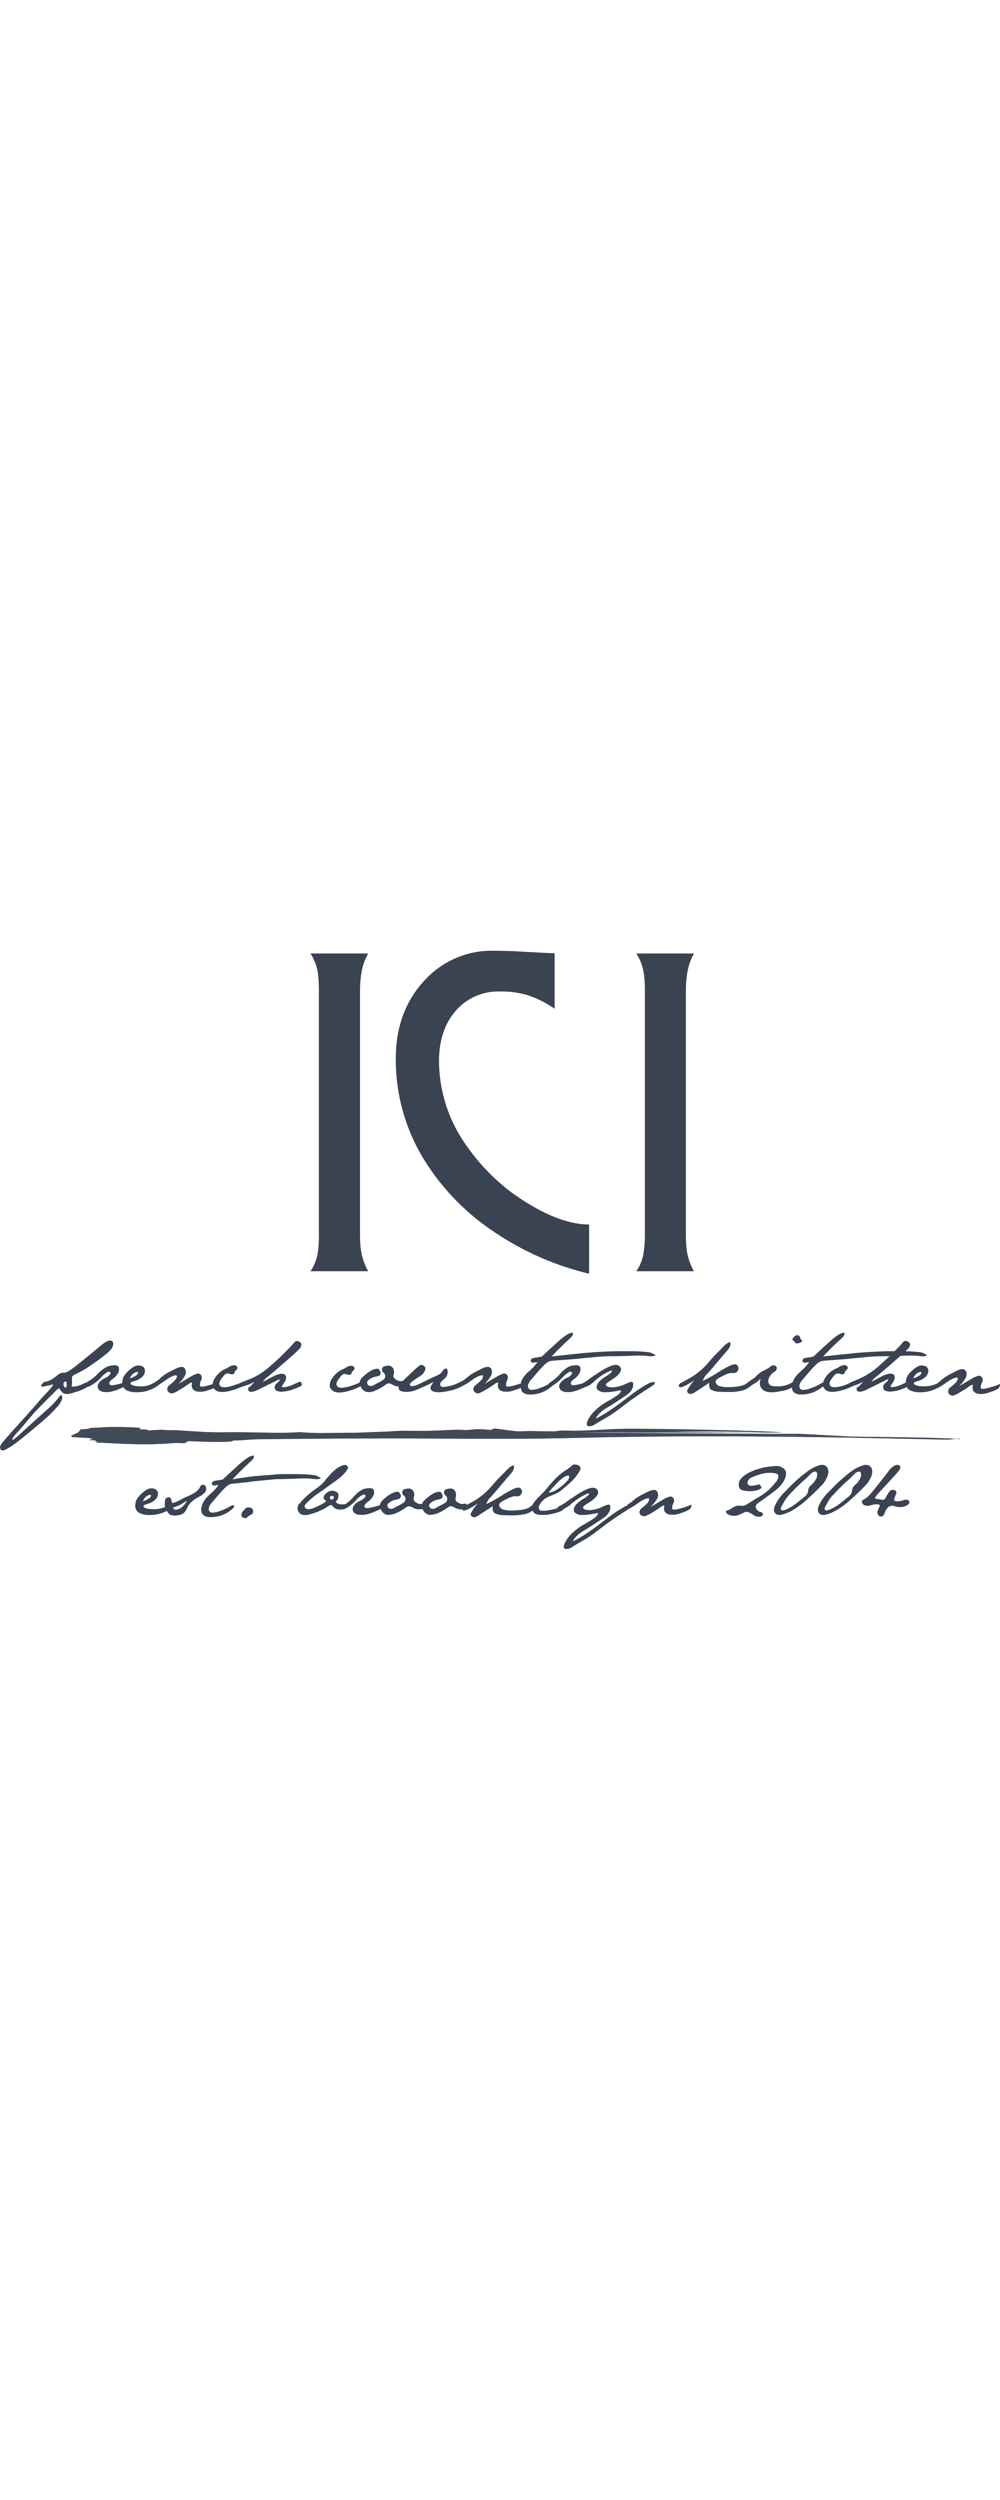 <?xml version="1.0" encoding="UTF-8"?>
<svg id="Layer_1" xmlns="http://www.w3.org/2000/svg" xmlns:xlink="http://www.w3.org/1999/xlink" viewBox="0 0 80 200">
  <defs>
    <style>
      .cls-1 {
        fill: none;
      }

      .cls-2 {
        fill: #3a4351;
      }

      .cls-3 {
        clip-path: url(#clippath-1);
      }

      .cls-4 {
        clip-path: url(#clippath-3);
      }

      .cls-5 {
        clip-path: url(#clippath-2);
      }

      .cls-6 {
        fill: #fff;
      }

      .cls-7 {
        opacity: .8;
      }

      .cls-8 {
        clip-path: url(#clippath);
      }
    </style>
    <clipPath id="clippath">
      <rect class="cls-1" y="76.06" width="80" height="47.88"/>
    </clipPath>
    <clipPath id="clippath-1">
      <rect class="cls-1" y="76.06" width="80" height="47.88"/>
    </clipPath>
    <clipPath id="clippath-2">
      <rect class="cls-1" x="5.71" y="114.16" width="71.06" height="1.41"/>
    </clipPath>
    <clipPath id="clippath-3">
      <rect class="cls-1" x="5.71" y="114.16" width="71.06" height="1.41"/>
    </clipPath>
  </defs>
  <rect class="cls-6" width="80" height="200"/>
  <g class="cls-8">
    <g id="Group_272">
      <g id="Group_271">
        <g class="cls-3">
          <g id="Group_270">
            <path id="Path_2036" class="cls-2" d="M3.7,110.53c.3-.08.57-.24.8-.44.26-.22.45-.31.6-.27.14.04.52-.18,1.13-.67.61-.49,1.02-.83,1.23-1s.42-.35.64-.53c.14-.13.3-.23.47-.32.07-.03.15-.05.23-.06.07,0,.13.02.18.06.05.04.08.1.08.17,0,.12-.03.23-.08.34-.11.17-.25.32-.41.45-.37.3-.75.59-1.14.85-.39.29-.8.54-1.24.75-.28.12-.43.23-.43.32,0,.1,0,.21,0,.31.01.11,0,.22-.02.33-.03.1.06.14.27.1.23-.04.46-.12.67-.23.24-.12.38-.05.42.2-.2.12-.36.21-.5.27-.13.06-.27.12-.41.16-.14.04-.28.08-.42.13-.14.05-.29.07-.44.07-.13,0-.25-.04-.35-.13-.07-.07-.14-.16-.18-.25-.04-.08-.1-.08-.2,0s-.31.3-.63.62-.61.62-.86.87-.55.59-.9,1.01-.63.74-.84.97c-.14.14-.27.3-.37.48-.04.1-.02.12.06.08.22-.15.43-.33.62-.52.33-.3.68-.62,1.06-.96s.73-.65,1.05-.94c.26-.23.51-.48.74-.75.17-.21.27-.34.3-.37s.06-.03.11.02.05.15.02.3c-.1.25-.25.48-.45.67-.29.33-.6.64-.93.92-.36.32-.83.71-1.4,1.18-.57.47-.96.77-1.18.92-.23.15-.46.28-.71.4-.09,0-.18-.04-.26-.08,0-.08-.02-.17-.03-.25.08-.14.17-.28.27-.4.14-.17.4-.47.78-.89.38-.42.76-.84,1.13-1.25.37-.41.67-.76.9-1.03.23-.27.41-.47.54-.6.13-.13.29-.3.47-.52s.2-.3.06-.25c-.28.08-.57.14-.85.18,0-.22.12-.36.4-.44M5.08,110.76c0,.09.04.17.1.22.07.06.12.04.14-.08.02-.1.02-.21,0-.31-.02-.09-.07-.1-.14-.05-.07.05-.11.13-.11.21"/>
            <path id="Path_2037" class="cls-2" d="M6.78,110.66c.38-.19.72-.43,1.02-.73.22-.26.5-.46.81-.61.18-.07.38-.1.58-.1.07,0,.14.02.21.05.06.03.1.09.11.16.01.08.01.16,0,.24-.03.12-.09.23-.16.32-.09.12-.19.23-.32.32-.1.06-.18.14-.25.24-.05.06-.05.15,0,.21.04.07.2.08.46.02.2-.04.4-.09.6-.15.13-.05.27-.1.42-.17l.08.3c-.33.15-.62.28-.87.39-.26.11-.53.18-.8.22-.14,0-.29,0-.43-.02-.1-.02-.19-.06-.27-.12-.08-.06-.13-.15-.15-.25-.02-.1,0-.2.05-.29.06-.1.14-.19.24-.27.1-.08.22-.15.34-.2.12-.05.22-.12.31-.22.09-.09.11-.17.06-.21-.05-.05-.13-.07-.19-.04-.23.13-.43.3-.6.51-.27.28-.59.51-.95.68l-.26-.26Z"/>
            <path id="Path_2038" class="cls-2" d="M9.87,110.18c.07-.14.17-.28.28-.39.12-.13.25-.24.4-.35.12-.09.26-.16.4-.2h.15c.13,0,.25.03.36.11.11.09.16.24.13.38-.02.19-.12.36-.27.47-.16.13-.35.23-.55.28-.21.06-.32.11-.33.16-.02.05.02.1.1.15.17.08.36.11.56.11.24.02.47,0,.71-.05.17-.06.34-.13.5-.22.11-.05.23-.16.29-.18s.2.13.24.21c-.16.17-.34.3-.55.4-.17.09-.34.16-.52.21-.25.07-.5.11-.76.11h-.18c-.23,0-.45-.05-.66-.13-.1-.05-.19-.11-.26-.2-.07-.1-.12-.22-.13-.34,0-.18.02-.37.09-.54M10.37,110.27c.2-.05.38-.14.55-.25.09-.08.13-.15.12-.22s-.09-.06-.23,0c-.11.05-.21.12-.28.22-.06.08-.11.16-.15.25"/>
            <path id="Path_2039" class="cls-2" d="M12.48,110.54c.15-.11.29-.23.42-.36.2-.17.41-.31.65-.43.25-.13.44-.22.58-.29.14-.07.3-.1.46-.11.13.03.23.14.26.26.03.13.02.27-.03.4-.15.27-.34.51-.56.71.51-.3.86-.51,1.05-.62.15-.09.3-.16.47-.21.11-.03.23.02.3.11.09.13.09.31,0,.44-.07.13-.1.28-.08.43.03.09.24.08.64-.03.31-.08.61-.18.9-.31,0,.14-.05.27-.14.37-.23.14-.47.24-.73.31-.29.12-.6.16-.91.11-.16-.03-.3-.12-.38-.26-.05-.12-.06-.25-.02-.38.04-.13-.08-.1-.35.09-.23.17-.47.32-.72.46-.14.1-.3.18-.46.23-.11.03-.23,0-.32-.07-.08-.06-.13-.15-.13-.25,0-.13.07-.26.18-.33.13-.1.25-.21.37-.32.1-.09.18-.21.22-.34.03-.12-.04-.15-.2-.11-.24.08-.47.2-.67.36-.28.2-.47.32-.56.37-.12.06-.25.09-.38.09.02-.22.07-.3.16-.34"/>
            <path id="Path_2040" class="cls-2" d="M18.99,109.38s.01.09-.01.13c-.03.05-.08.1-.13.14-.05.04-.09.11-.1.17,0,.07-.06.12-.13.12-.08.01-.17,0-.25-.03-.07-.03-.15-.04-.23-.03-.09.03-.17.08-.22.16-.08.1-.16.19-.22.28-.06.08-.11.17-.14.26-.03.08-.02.17.02.24.04.07.1.12.18.14.11.02.23.03.34.01.16-.02.31-.05.46-.1.16-.05.31-.1.46-.15.11-.04.22-.08.32-.14.07-.04.13,0,.19.1-.02.1.11.14.05.18s-.33.1-.44.16c-.12.05-.24.1-.36.14-.13.04-.27.08-.42.12-.17.04-.34.07-.51.08h-.14c-.08,0-.17-.02-.25-.04-.09-.02-.17-.06-.24-.12-.09-.08-.16-.18-.21-.29v-.13c0-.14.04-.27.1-.39.07-.14.16-.27.26-.39.1-.12.23-.23.36-.32.11-.08.23-.14.36-.2.08-.03.15-.06.21-.11.06-.05.12-.08.19-.1.08-.03.16-.05.25-.05.06,0,.11.02.16.05.04.02.07.06.09.1"/>
            <path id="Path_2041" class="cls-2" d="M19.97,110.96c.14-.13.27-.27.39-.42-.3.17-.63.3-.97.37-.11.01-.21-.07-.22-.18,0,0,0,0,0,0,.09-.1.2-.17.33-.21.19-.08.4-.15.61-.24.23-.1.45-.22.66-.35.3-.19.59-.41.86-.65.34-.3.65-.58.93-.86.27-.27.48-.48.62-.62.11-.11.22-.23.31-.35.06-.09.16-.15.26-.18.24.07.36.16.36.28,0,.14-.07.28-.18.38-.23.24-.48.48-.74.69-.37.32-.73.64-1.09.95-.36.31-.61.52-.75.62-.13.1-.24.22-.31.36.43-.24.73-.39.88-.47.14-.07.29-.12.44-.16.12-.03.24-.03.36.01.1.04.16.13.17.23,0,.13-.03.26-.1.37-.08.13-.14.22-.19.28s-.06.11-.03.14.12.04.29.01c.18-.03.35-.09.52-.16.18-.08.32-.15.43-.2.07-.05.16-.06.25-.05.05.02.07.14.1.29-.27.14-.54.25-.82.35-.15.05-.3.09-.46.11-.12.02-.23.03-.35.04-.12,0-.24-.02-.35-.06-.11-.03-.19-.13-.21-.25-.01-.15.06-.3.19-.38.15-.13.22-.21.22-.26,0-.05-.06-.04-.18.02s-.26.13-.42.21l-.43.21c-.12.06-.26.13-.42.21-.16.08-.31.15-.44.21-.13.06-.27.09-.41.1-.1,0-.19-.05-.22-.14-.04-.09,0-.19.11-.28"/>
            <path id="Path_2042" class="cls-2" d="M28.36,109.42s.01.09-.01.13c-.03.05-.08.1-.13.14-.05.04-.09.11-.1.17,0,.07-.06.12-.13.12-.08.01-.17,0-.25-.03-.07-.03-.15-.04-.23-.03-.09.03-.17.08-.22.16-.09.1-.16.19-.22.28-.06.08-.11.17-.14.26-.03.08-.02.17.02.24.04.07.1.12.18.14.11.02.23.03.34.01.16-.02.31-.05.46-.09.16-.05.31-.1.46-.15.11-.04.22-.08.32-.14.07-.04.13,0,.19.1,0,.08-.05.16-.12.2-.06.03-.15.08-.27.13-.12.05-.24.1-.36.14-.13.04-.27.08-.42.12-.17.04-.34.07-.51.08h-.14c-.08,0-.17-.02-.25-.04-.09-.02-.17-.06-.24-.12-.09-.08-.16-.18-.21-.29v-.13c0-.14.04-.27.1-.39.07-.14.16-.27.26-.39.1-.12.23-.23.36-.32.11-.08.23-.14.36-.2.08-.03.15-.06.21-.11.05-.05.12-.08.19-.1.08-.03.17-.05.25-.05.06,0,.11.02.16.05.04.02.07.06.09.1"/>
            <path id="Path_2043" class="cls-2" d="M29.38,110.71c.05.1.15.16.26.17.11,0,.21-.03.3-.09.11-.07.22-.13.33-.18.13-.06.25-.13.37-.21.11-.07.18-.18.18-.31,0-.11-.05-.22-.14-.29-.09-.06-.13-.16-.12-.26,0-.09.06-.18.15-.22.13-.05.27-.07.41-.07.17.02.32.14.37.3.05.15.04.3,0,.45-.05.14.01.26.19.37.14.1.31.14.48.11.14-.04.22,0,.24.13-.02.13-.06.21-.11.24-.1.04-.2.06-.31.07-.2.01-.39-.04-.56-.14-.22-.12-.37-.14-.47-.07s-.23.16-.42.28c-.18.11-.36.2-.55.27-.19.1-.41.13-.62.1-.19-.04-.36-.16-.46-.33-.09-.15-.14-.32-.13-.49.05-.16.15-.31.28-.41.15-.14.3-.26.47-.38.14-.1.29-.17.46-.22.15-.05.26-.04.33.02.06.06.11.14.13.22.02.07.01.15-.03.21-.04.06-.1.09-.17.11-.07.02-.18.04-.3.07-.15.04-.3.11-.42.21-.15.11-.19.22-.12.33"/>
            <path id="Path_2044" class="cls-2" d="M32.27,110.43c.33-.32.59-.56.78-.74.13-.13.27-.25.41-.37.09-.07.17-.13.24-.13.06,0,.12.02.17.05.05.03.1.08.13.13.05.07.04.18-.03.33-.08.16-.2.29-.35.38-.16.1-.3.19-.41.27-.11.07-.21.15-.3.23-.09.08-.13.15-.12.21s.06.1.16.1c.13,0,.27-.04.39-.09.21-.08.41-.18.61-.28.25-.13.47-.24.68-.33.2-.09.36-.16.49-.23.11-.06.2-.14.27-.25.04-.09.11-.16.2-.21.06-.04.14-.02.18.04,0,0,0,0,0,0,.05.11.06.23.03.34-.01.13-.07.26-.17.35-.09.08-.18.16-.26.24-.07.05-.12.12-.15.21-.01.07,0,.15.04.21.04.08.22.09.52.03.23-.04.45-.1.67-.19.14-.06.39-.18.64-.3l.18.2c.05.12-.32.27-.51.37-.25.12-.52.21-.79.26-.28.07-.57.11-.85.12-.17.01-.35-.02-.51-.08-.09-.05-.15-.13-.17-.23-.02-.1.07-.28.25-.53-.29.16-.54.29-.75.38-.21.09-.42.18-.63.27-.21.09-.44.14-.66.16-.06,0-.12,0-.18,0-.13,0-.26-.02-.38-.06-.13-.04-.21-.16-.21-.29,0,0,0,0,0,0,0-.13.13-.32.4-.58"/>
            <path id="Path_2045" class="cls-2" d="M36.92,110.54c.12-.11.29-.2.47-.36.2-.17.41-.31.65-.43.25-.13.44-.22.58-.29.14-.08.3-.12.46-.11.13.03.24.13.26.26.03.13.02.27-.03.4-.15.27-.34.51-.56.71.51-.3.86-.51,1.05-.62.15-.09.3-.16.47-.21.11-.03.23.02.3.11.08.1.08.25,0,.44-.07.13-.1.28-.08.43.03.09.24.08.64-.03.3-.08.58-.18.86-.3-.01.17-.02.29-.1.36-.23.14-.47.24-.73.31-.29.12-.6.16-.91.11-.16-.03-.3-.12-.38-.26-.05-.12-.06-.25-.02-.38.04-.13-.08-.1-.35.09-.23.17-.47.32-.72.46-.15.09-.3.17-.46.23-.11.03-.23,0-.32-.07-.08-.06-.13-.15-.13-.25,0-.13.07-.26.18-.33.13-.1.25-.21.37-.32.1-.09.18-.21.22-.34.03-.12-.04-.15-.2-.11-.24.08-.47.2-.67.36-.28.2-.47.32-.56.37-.12.06-.25.09-.38.09.02-.22.03-.27.1-.34"/>
            <path id="Path_2046" class="cls-2" d="M41.66,110.61c.05-.13.11-.26.18-.38.15-.22.33-.41.54-.58.23-.2.44-.43.62-.68-.21.03-.34.04-.41.04s-.11-.04-.12-.12c-.02-.07,0-.14.06-.19.1-.05.2-.08.32-.09.16-.02.32-.05.49-.08.3-.28.54-.51.73-.68s.39-.35.61-.55c.19-.18.4-.34.62-.49.15-.11.32-.18.51-.2.08.11,0,.27-.24.49s-.44.4-.58.54-.28.28-.41.41-.28.29-.45.47c.22-.03.54-.06.98-.11s.88-.09,1.33-.14.91-.08,1.38-.11.91-.05,1.36-.06.91,0,1.39,0,.87.03,1.17.06c.26.01.52.11.72.28-.16.06-.33.07-.5.06-.15-.02-.31-.04-.49-.05-.17-.01-.38-.01-.62,0s-.54.02-.88.03-.72.02-1.11.02-.79.02-1.19.06-.79.07-1.15.11-.74.07-1.13.1-.67.05-.84.06-.3.02-.41.04c-.09,0-.18.03-.26.07-.08.04-.15.09-.22.15-.08.07-.18.16-.29.28-.12.12-.25.27-.41.46-.16.19-.3.35-.42.49-.11.11-.2.24-.26.38-.05.1-.06.21-.02.32.04.09.13.16.23.17.22,0,.44-.04.64-.13.23-.07.46-.17.68-.29.1-.06.2-.12.31-.16.06-.03.12,0,.16.04.04.05-.02.14-.16.27-.12.11-.25.2-.39.29-.13.07-.26.14-.4.19-.16.06-.33.1-.51.13-.11.02-.23.03-.34.03-.07,0-.13,0-.19,0-.14,0-.28-.05-.4-.12-.09-.05-.16-.14-.19-.24-.03-.08-.05-.16-.05-.24,0,0,0-.01,0-.02,0-.1.03-.2.07-.3"/>
            <path id="Path_2047" class="cls-2" d="M43.89,110.67c.34-.2.65-.46.91-.75.2-.25.45-.45.73-.6.18-.07.38-.1.58-.1.07,0,.14.02.21.05.06.03.1.09.11.16.01.08.01.16,0,.24-.03.12-.09.23-.16.32-.09.13-.2.23-.32.32-.1.06-.18.14-.25.24-.05.06-.05.15,0,.21.04.07.2.08.46.02.2-.04.4-.09.6-.15.13-.05.27-.1.42-.17l.08.3c-.33.15-.62.28-.87.39-.26.11-.53.18-.8.22-.14,0-.29,0-.43-.02-.1-.02-.19-.06-.27-.12-.08-.06-.13-.15-.15-.25-.02-.1,0-.2.05-.29.06-.1.14-.19.24-.27.1-.08.22-.15.34-.2.12-.05.22-.12.31-.22.09-.09.11-.16.06-.21-.05-.05-.13-.07-.19-.04-.23.13-.43.3-.6.51-.28.28-.61.53-.96.72l-.07-.29Z"/>
            <path id="Path_2048" class="cls-2" d="M46.95,110.46c.12-.09.29-.22.53-.38.23-.16.48-.32.74-.48.23-.14.47-.26.72-.35.1-.04.21-.06.32-.06.06,0,.12,0,.18.03.1.04.19.13.23.23.03.12,0,.25-.07.35-.11.16-.25.3-.41.41-.19.13-.35.24-.5.34s-.22.17-.22.23.06.12.19.17c.19.05.4.05.6.01.24-.03.47-.1.69-.2.16-.08.32-.14.48-.2.12-.04.2,0,.22.12.02.15,0,.3-.08.44-.1.2-.25.36-.44.48-.22.15-.47.32-.76.51-.29.19-.57.37-.85.53-.26.15-.5.34-.69.58-.18.23-.2.3-.06.22.14-.08.31-.18.53-.3s.46-.29.74-.48.72-.52,1.33-.98c.43-.34.88-.65,1.36-.92.17-.11.36-.18.57-.21.04,0,.08.04.07.09,0,0,0,0,0,0,0,.03,0,.07-.02.1-.16.12-.32.24-.5.34-.24.15-.57.37-.99.66-.42.29-.82.59-1.22.9-.37.29-.76.56-1.17.79-.38.22-.72.42-1,.6-.1.04-.21.07-.31.07-.05,0-.1,0-.14-.03-.11-.05-.11-.19,0-.43.11-.24.25-.45.43-.64.18-.19.37-.37.58-.52.2-.15.42-.29.64-.41.22-.12.43-.25.62-.38.15-.09.28-.21.37-.35.05-.1,0-.13-.13-.1s-.33.07-.57.1c-.2.03-.41.04-.62.04-.16,0-.32-.05-.46-.14-.12-.07-.18-.22-.14-.36.04-.16.13-.3.25-.41.15-.14.3-.26.48-.36.14-.08.26-.17.38-.27.05-.04.09-.1.11-.17,0-.05-.08-.03-.25.05-.2.09-.39.2-.58.32-.26.18-.5.38-.73.6-.33.26-.73.42-1.15.46.06-.18.18-.33.34-.42.12-.06.24-.13.34-.22"/>
            <path id="Path_2049" class="cls-2" d="M54.29,110.9c0-.12.09-.23.21-.28.13-.07.35-.19.66-.36.31-.17.6-.38.87-.61.25-.21.48-.45.69-.7.19-.23.39-.45.6-.66.21-.21.4-.4.56-.57.13-.14.28-.26.45-.34h.08c.07.19,0,.41-.21.64-.21.24-.47.54-.77.9-.3.36-.57.68-.82.95-.18.16-.31.37-.39.6.41-.19.8-.41,1.18-.65.29-.19.58-.36.89-.51.16-.1.34-.15.52-.17.1.01.19.08.23.17.06.11.05.25-.02.35-.08.14-.23.21-.38.18-.17-.01-.35.02-.51.09-.15.07-.31.14-.47.23-.13.06-.24.14-.35.23-.07.08-.08.2-.02.28.08.13.21.22.35.24.22.05.44.07.66.06.23,0,.47-.02.7-.05.17-.02.34-.07.5-.12.11-.04.21-.1.3-.18.07-.07.12-.1.17-.09.09.04.15.11.18.2-.03.13-.17.21-.3.3-.16.11-.34.19-.53.23-.28.06-.57.1-.85.1-.32,0-.63,0-.95-.02-.22,0-.44-.06-.63-.16-.13-.08-.18-.27-.15-.56-.19.13-.38.26-.58.39s-.39.25-.58.38c-.1.07-.21.12-.33.13-.05,0-.09-.01-.13-.03-.11-.04-.17-.16-.14-.27.15-.29.34-.56.56-.81-.27.2-.56.37-.86.51-.23.09-.34.09-.36-.02"/>
            <path id="Path_2050" class="cls-2" d="M60.5,110.09c.16-.18.36-.33.59-.44.18-.08.36-.18.51-.3.1-.1.24-.14.37-.11.11.02.18.12.17.22,0,.13-.09.24-.2.29-.11.07-.21.15-.29.26-.07.09-.12.2-.16.3-.04.11-.04.23,0,.33.03.11.11.19.22.22.16.04.33.05.5.05.2,0,.4-.02.6-.07.16-.04.31-.1.45-.18.09-.07.21-.1.33-.08l.04.16c-.06.1-.15.18-.25.24-.1.06-.21.12-.32.16-.15.06-.3.1-.46.13-.2.04-.43.08-.68.11h-.28c-.17,0-.34-.04-.5-.12-.1-.06-.19-.14-.25-.24-.06-.09-.1-.2-.1-.31,0-.1,0-.21.04-.31.03-.1-.01-.09-.1.01-.11.11-.23.2-.37.27-.16.09-.28.19-.39.25s-.4-.1-.22-.26c.32-.29.58-.39.77-.6M63.77,107.48l-.12-.03c-.12-.14-.21-.24-.28-.3.08-.14.19-.26.34-.33h.13c.11.04.16.11.17.19.02.1.08.18.17.23l-.05.11c-.11.07-.23.11-.36.14"/>
            <path id="Path_2051" class="cls-2" d="M63.4,110.61c.05-.13.11-.26.18-.38.15-.22.33-.41.54-.58.23-.2.44-.43.62-.68-.21.03-.34.04-.41.04s-.11-.04-.12-.12c-.02-.07,0-.14.06-.19.1-.05.2-.08.31-.09.16-.02.32-.05.49-.08.3-.28.54-.51.73-.68.19-.17.39-.35.61-.55.19-.18.4-.34.62-.49.15-.11.32-.18.5-.2.08.11,0,.27-.24.49s-.44.4-.58.54-.28.28-.41.41-.28.29-.45.47c.22-.03.54-.06.98-.11s.88-.09,1.34-.14.91-.08,1.38-.11.91-.05,1.36-.06.9,0,1.38,0,.87.03,1.17.06c.26.01.52.11.72.28-.16.06-.33.08-.5.06-.15-.02-.31-.04-.49-.05s-.38-.01-.63,0-.54.02-.88.03-.72.02-1.11.02-.79.02-1.19.06-.79.07-1.15.11-.74.07-1.13.1-.67.05-.84.06-.3.02-.41.04c-.09,0-.18.03-.26.07-.08.04-.15.09-.22.15-.08.07-.18.16-.29.28s-.25.27-.41.46-.3.35-.42.49c-.11.11-.2.24-.26.38-.05.1-.06.21-.02.32.04.09.13.16.23.17.22,0,.44-.04.64-.13.23-.07.46-.17.68-.29.1-.06.2-.12.3-.16.06-.03.12,0,.16.04.04.05-.02.14-.16.27-.12.11-.26.2-.4.29-.13.07-.26.14-.4.19-.16.06-.33.1-.51.13-.11.02-.23.03-.34.03-.07,0-.13,0-.19,0-.14,0-.28-.05-.4-.12-.09-.05-.16-.14-.19-.24-.03-.08-.05-.16-.05-.24,0,0,0-.01,0-.02,0-.1.03-.2.07-.3"/>
            <path id="Path_2052" class="cls-2" d="M67.81,109.38s.02.09-.01.13c-.03.05-.08.1-.13.14-.05.04-.09.11-.1.17,0,.07-.06.12-.13.12-.08.01-.17,0-.25-.03-.07-.03-.15-.04-.23-.03-.09.03-.17.08-.22.16-.08.1-.16.19-.22.28-.06.08-.11.17-.14.26-.03.08-.02.17.02.24.04.07.1.12.18.14.11.02.23.03.34.01.16-.02.31-.05.46-.09.16-.05.33-.11.48-.18.18-.09.22-.09.29-.13s.14.01.2.11c-.02.1,0,.15-.06.18s-.22.1-.33.15c-.12.06-.24.1-.36.14-.13.04-.27.08-.42.12-.17.04-.34.07-.51.08h-.14c-.08,0-.17-.02-.25-.04-.09-.02-.17-.06-.24-.12-.09-.08-.16-.18-.21-.29v-.13c0-.14.04-.27.1-.39.07-.14.16-.27.26-.39.1-.12.23-.23.36-.32.11-.08.23-.14.36-.2.08-.03.15-.06.21-.11.06-.05.12-.08.19-.1.08-.03.17-.05.25-.05.06,0,.11.02.16.05.04.02.07.06.09.1"/>
            <path id="Path_2053" class="cls-2" d="M68.66,110.96c.14-.13.27-.27.39-.42-.3.17-.63.3-.97.37-.11.01-.21-.07-.22-.18h0c.1-.09.21-.16.34-.2.19-.08.39-.17.6-.26.23-.1.45-.22.66-.35.3-.19.59-.41.86-.65.34-.3.65-.58.93-.86.27-.27.48-.48.62-.62.11-.11.22-.23.31-.35.06-.09.16-.15.26-.18.24.07.36.16.36.28,0,.15-.07.28-.18.38-.23.24-.48.48-.74.69-.37.32-.73.64-1.09.95-.36.31-.61.52-.75.62-.13.1-.24.22-.31.36.43-.24.73-.39.88-.47.14-.07.29-.12.44-.16.12-.03.24-.03.36.01.1.04.16.13.17.23.01.13-.03.26-.1.37-.08.13-.14.22-.19.28s-.06.11-.03.14.12.04.29.01c.18-.03.35-.09.52-.16.18-.08.32-.15.43-.2.07-.05.16-.06.25-.05.05.02.09.11.12.26-.27.14-.56.27-.85.38-.15.05-.3.09-.46.11-.12.02-.23.03-.35.04-.12,0-.24-.02-.35-.06-.11-.03-.19-.13-.21-.25-.01-.15.06-.3.19-.38.15-.13.22-.21.22-.26,0-.05-.06-.04-.18.02s-.26.13-.42.21l-.42.21c-.12.06-.26.13-.42.21-.16.08-.31.15-.45.21-.13.06-.27.09-.41.1-.1,0-.19-.05-.22-.14-.04-.09,0-.19.11-.28"/>
            <path id="Path_2054" class="cls-2" d="M72.54,110.18c.07-.14.17-.28.28-.39.12-.13.25-.24.4-.35.12-.09.26-.16.4-.2h.15c.13,0,.25.03.36.11.11.09.16.24.13.38-.02.19-.12.36-.27.47-.16.13-.35.23-.55.28-.21.06-.32.11-.33.16-.02.05.02.1.1.15.17.08.36.11.56.11.24.02.47,0,.71-.05.15-.04.3-.09.45-.15.09-.04.18-.08.27-.11.06-.02.15.05.19.14-.11.14-.25.26-.42.33-.17.08-.34.15-.52.21-.25.07-.5.11-.76.11h-.18c-.23,0-.45-.05-.66-.13-.1-.05-.19-.11-.26-.2-.07-.1-.12-.22-.13-.34,0-.18.02-.37.09-.54M73.04,110.27c.2-.05.38-.14.55-.25.09-.08.13-.15.12-.22s-.09-.06-.23,0c-.11.05-.21.12-.28.22-.06.08-.11.16-.15.25"/>
            <path id="Path_2055" class="cls-2" d="M74.95,110.7c.14-.11.28-.22.41-.34.2-.17.41-.31.65-.43.25-.13.44-.22.58-.29.14-.08.3-.11.46-.11.13.03.24.13.26.26.03.13.02.27-.03.4-.15.27-.34.51-.56.71.51-.3.86-.51,1.05-.62.15-.09.3-.16.47-.21.11-.03.23.02.31.11.09.13.09.31,0,.44-.07.13-.1.28-.08.43.03.09.24.08.64-.03.31-.08.61-.18.9-.31,0,.14-.05.27-.14.37-.23.14-.47.24-.73.31-.29.12-.6.16-.91.11-.16-.03-.3-.12-.38-.26-.05-.12-.06-.25-.02-.38.04-.13-.08-.1-.35.09-.23.17-.47.32-.72.46-.15.09-.3.17-.46.23-.11.03-.23,0-.32-.07-.08-.06-.13-.15-.13-.25,0-.13.06-.26.18-.33.13-.1.25-.21.37-.32.1-.09.18-.21.22-.34.03-.12-.04-.15-.2-.11-.24.08-.47.2-.67.36-.28.2-.47.32-.56.37-.12.06-.25.09-.38.09.02-.22.09-.3.17-.35"/>
            <g id="Group_266" class="cls-7">
              <g id="Group_265">
                <g class="cls-5">
                  <g id="Group_264">
                    <path id="Path_2056" class="cls-2" d="M76.77,115.13c-2.02-.17-8.86-.18-11.84-.25-1.15-.01-2.02-.03-2.68-.05-.55-.02.73,0,2.68.05.87.01,1.9.02,3.12.03-1.51-.07-2.96-.14-4-.2h-2.32c-3.45-.03-6.79-.03-10.21-.07-1.24-.02-3.94-.01-5.14-.05l15.05.03h-.41s-7.91-.08-7.91-.08h-1.37s1.37,0,1.37,0c1.17,0,2.31-.02,3.59-.03.79,0,1.69.03,2.48.03.64,0,1.24.04,1.85.06h1.18s.36,0,.36,0h-.02c-.98-.15-10.92-.33-12.57-.3-1.32.02-2.51.14-3.98.16-.49,0-.9-.03-1.28,0-.14.03-.27.04-.41.05-.97.01-1.95-.06-2.7,0-.53.02-1.99-.27-2.1-.22-.41.2-.11.06-1.35.04-.15,0-.64.08-.94.07-1.01-.05-1.31.02-2.48.05-1.73.07-2.1-.06-3.64.07-.19.01-2.59.1-2.59.1-1.88-.01-3.04.09-4.5-.05-1.69.13-3.94-.02-5.74.01s-2.55-.07-4.13-.16c-.45-.01-.79,0-1.05-.03s-.9.05-1.35.04l.11-.06-.6-.02c-.15,0-.11-.02-.08-.04.07-.04.15-.07-.11-.1-.63-.03-1.27-.05-1.93-.07l-1.92.1c-.05.04-.11.06-.17.07l-.56.04c-.11.06-.07.12-.15.15,0,.16-.79.31-.6.45.08.04,1.16.05,1.65.13.11.02-.15.07-.26.13.64,0,.68.06.41.11h.3s-.15.08-.15.08c1.61.07,3.42.2,4.99.12.34,0,.9-.05,1.28-.08.19-.01.6.02.75.02.26-.05.22-.11.34-.17,1.16.05,3.68.14,3.6-.05.94,0,1.13-.09,2.1-.1,1.29-.02,2.93-.03,4.55-.04.88-.02,1.73-.01,2.59-.02h.93c6.42-.04,11.15.11,17.41-.05,12.62-.33,26.52.1,29.63.14l.9-.08Z"/>
                  </g>
                </g>
              </g>
            </g>
            <g id="Group_269" class="cls-7">
              <g id="Group_268">
                <g class="cls-4">
                  <g id="Group_267">
                    <path id="Path_2057" class="cls-2" d="M76.77,115.13c-2.02-.17-8.86-.18-11.84-.25-1.15-.01-2.02-.03-2.68-.05-.55-.02.73,0,2.68.05.87.01,1.9.02,3.12.03-1.51-.07-2.96-.14-4-.2h-2.32c-3.45-.03-6.79-.03-10.21-.07-1.24-.02-3.94-.01-5.14-.05l15.05.03h-.41s-7.91-.08-7.91-.08h-1.37s1.37,0,1.37,0c1.17,0,2.31-.02,3.59-.03.79,0,1.69.03,2.48.03.64,0,1.24.04,1.85.06h1.18s.36,0,.36,0h-.02c-.98-.15-10.92-.33-12.57-.3-1.32.02-2.51.14-3.98.16-.49,0-.9-.03-1.28,0-.14.03-.27.04-.41.05-.97.01-1.95-.06-2.7,0-.53.02-1.99-.27-2.1-.22-.41.2-.11.06-1.35.04-.15,0-.64.08-.94.07-1.01-.05-1.31.02-2.48.05-1.73.07-2.1-.06-3.64.07-.19.01-2.59.1-2.59.1-1.88-.01-3.04.09-4.5-.05-1.69.13-3.94-.02-5.74.01s-2.55-.07-4.13-.16c-.45-.01-.79,0-1.05-.03s-.9.05-1.35.04l.11-.06-.6-.02c-.15,0-.11-.02-.08-.04.07-.04.15-.07-.11-.1-.63-.03-1.27-.05-1.93-.07l-1.92.1c-.05.04-.11.06-.17.07l-.56.04c-.11.06-.07.12-.15.15,0,.16-.79.31-.6.45.08.04,1.16.05,1.65.13.11.02-.15.07-.26.13.64,0,.68.06.41.11h.3s-.15.08-.15.08c1.61.07,3.42.2,4.99.12.34,0,.9-.05,1.28-.08.19-.01.6.02.75.02.26-.05.22-.11.34-.17,1.16.05,3.68.14,3.6-.05.94,0,1.13-.09,2.1-.1,1.29-.02,2.93-.03,4.55-.04.88-.02,1.73-.01,2.59-.02h.93c6.42-.04,11.15.11,17.41-.05,12.62-.33,26.52.1,29.63.14l.9-.08Z"/>
                  </g>
                </g>
              </g>
            </g>
            <path id="Path_2058" class="cls-2" d="M10.91,120.01c.07-.14.17-.28.28-.39.12-.13.25-.24.4-.35.12-.09.26-.16.4-.2h.15c.13,0,.25.03.36.11.11.09.16.24.13.38-.02.19-.12.36-.27.47-.16.13-.35.23-.55.28-.21.06-.32.11-.33.16-.02.05.02.1.1.15.17.08.36.11.55.11.24.02.47,0,.71-.05.15-.04.3-.09.44-.15.09-.04.18-.08.27-.11.07-.02.12.02.16.1-.1.15-.23.27-.38.36-.17.09-.34.16-.52.21-.25.07-.5.11-.76.11h-.18c-.23,0-.45-.05-.66-.13-.1-.05-.19-.11-.26-.2-.07-.1-.12-.22-.13-.34,0-.18.02-.37.09-.54M11.41,120.1c.2-.05.38-.14.55-.25.09-.08.13-.15.12-.22s-.09-.06-.23,0c-.11.05-.21.12-.28.22-.06.08-.11.16-.15.25"/>
            <path id="Path_2059" class="cls-2" d="M13.18,120.3c0-.11.01-.22.04-.33.02-.07.06-.12.12-.15.07-.03.15-.04.22-.03.09,0,.16.16.2.45.17-.03.33-.08.49-.16.14-.07.27-.14.39-.2.12-.06.27-.13.43-.2.16-.07.31-.15.46-.24.12-.07.23-.15.32-.25.07-.08.12-.16.16-.25.03-.08.1-.14.18-.16.08,0,.16.02.22.06.06.08.09.17.09.27,0,.06-.02.13-.05.18-.04.08-.1.16-.18.22-.09.08-.18.15-.29.2-.1.05-.21.12-.34.19-.14.09-.26.19-.37.3-.11.11-.2.23-.27.37-.05.11-.11.22-.17.32-.06.1-.16.19-.26.24-.17.07-.36.11-.55.12-.13,0-.26-.02-.39-.06-.13-.08-.23-.2-.29-.34-.1-.17-.16-.36-.17-.56M14.11,120.77c.12-.02.24-.06.35-.13.12-.08.23-.19.32-.3.11-.13.16-.23.14-.28-.19.15-.4.28-.62.38-.15.06-.3.12-.46.17.03.12.14.19.26.16,0,0,0,0,0,0"/>
            <path id="Path_2060" class="cls-2" d="M16.15,120.44c.05-.13.11-.26.18-.38.15-.22.33-.41.54-.58.23-.2.44-.43.62-.68-.21.03-.34.04-.41.04s-.11-.04-.12-.12c-.02-.07,0-.14.06-.19.1-.05.2-.08.31-.09.16-.02.32-.05.49-.08.3-.28.54-.51.73-.68.19-.17.39-.35.61-.55.19-.18.4-.34.62-.49.15-.11.32-.18.5-.2.09.11,0,.28-.24.49-.24.22-.44.4-.58.54-.14.14-.28.28-.41.41s-.28.29-.45.47c.22-.03.23-.06.67-.11s.57-.1,1.02-.14.91-.08,1.38-.11c.46-.03.29-.05.74-.06s.91,0,1.38,0,.87.03,1.17.06c.26.01.52.11.72.28-.16.06-.33.08-.5.06-.15-.02-.31-.04-.49-.05s-.38-.01-.63,0-.54.02-.88.03-.4.02-.8.02-.48.02-.88.06-.79.07-1.15.11-.43.07-.82.1-.36.05-.52.06-.3.02-.41.04c-.09,0-.18.03-.26.07-.08.04-.15.09-.22.15-.08.07-.18.16-.29.28s-.25.27-.41.46c-.16.19-.3.35-.42.49-.11.11-.2.24-.26.38-.05.1-.06.21-.02.31.04.09.13.16.23.17.22,0,.44-.04.64-.13.23-.07.46-.17.68-.29.09-.06.2-.12.3-.16.06-.03.12,0,.16.04.04.05-.02.14-.16.26-.12.11-.26.2-.4.29-.13.07-.26.14-.4.19-.16.06-.33.1-.51.13-.11.02-.23.03-.34.03-.07,0-.13,0-.19,0-.14,0-.28-.05-.4-.12-.09-.05-.16-.14-.19-.24-.03-.08-.05-.16-.05-.24,0,0,0-.01,0-.02,0-.1.03-.2.07-.29"/>
            <path id="Path_2061" class="cls-2" d="M19.4,120.94c.08-.1.16-.19.25-.27.07-.06.16-.08.25-.08.09,0,.18.03.25.09.07.05.11.13.1.22v.03c0,.09-.04.17-.11.22-.06.03-.12.06-.18.09-.07.03-.13.08-.18.14-.04.05-.09.07-.15.07-.03,0-.07,0-.1-.01-.1-.02-.18-.08-.21-.17,0-.02-.01-.05-.01-.07,0-.09.04-.18.09-.25"/>
            <path id="Path_2062" class="cls-2" d="M23.97,120.29c.16-.21.34-.4.54-.58.24-.23.51-.44.79-.63.27-.18.52-.4.72-.66.23-.28.43-.51.6-.67.16-.16.33-.29.53-.4.14-.09.3-.14.46-.16.12.01.22.11.24.23-.07.16-.16.31-.29.44-.14.15-.29.3-.45.42-.15.12-.31.23-.48.35s-.35.25-.55.4-.39.28-.57.4c-.25.17-.48.35-.7.55-.28.25-.43.41-.44.49-.01.08.03.16.1.21.09.06.2.07.31.05.15-.03.29-.07.43-.14.16-.07.3-.14.42-.2.12-.05.24-.12.35-.19.11-.07.12-.13.03-.19-.08-.05-.13-.14-.12-.23.02-.11.07-.21.16-.28.09-.09.2-.15.31-.2.09-.04.2-.05.3-.04.09.01.18.05.26.09.08.04.14.12.15.2.02.1,0,.19-.02.29-.02.09-.06.16-.13.22-.04.02-.06.07-.04.11,0,.01.01.02.02.03.06.06.14.1.22.12.1.03.2.04.31.03.1-.01.2-.02.31-.03.1,0,.16.06.18.19-.16.13-.35.21-.55.25-.14.02-.29,0-.42-.03-.13-.03-.24-.11-.32-.21-.08-.1-.16-.14-.23-.1-.08.04-.16.08-.24.14-.13.09-.27.17-.41.23-.19.09-.38.17-.58.24-.2.07-.41.13-.62.17h-.27c-.26-.03-.45-.23-.48-.49,0-.16.05-.31.13-.44M26.65,119.91c.05-.04.07-.11.05-.17-.02-.06-.08-.08-.16-.07-.07,0-.13.05-.15.11-.02.06.01.13.07.16.06.04.14.04.19-.02"/>
            <path id="Path_2063" class="cls-2" d="M27.38,120.5c.34-.2.65-.46.91-.75.2-.25.45-.45.73-.6.18-.07.38-.1.58-.1.07,0,.14.02.21.05.06.03.1.09.11.16.01.08.01.16,0,.24-.03.12-.09.23-.16.32-.09.12-.19.23-.32.32-.1.06-.18.14-.25.24-.05.06-.05.15,0,.21.04.07.19.08.46.02.2-.04.4-.09.6-.15.13-.05.27-.1.41-.17l.08.3c-.33.15-.62.28-.87.39-.26.11-.53.18-.8.21-.14,0-.29,0-.43-.02-.1-.02-.19-.06-.27-.12-.08-.06-.13-.15-.15-.25-.02-.1,0-.2.05-.29.06-.1.14-.19.24-.27.1-.08.22-.15.34-.2.12-.05.22-.12.31-.22.09-.09.11-.17.06-.21-.05-.05-.13-.07-.19-.04-.23.13-.43.3-.6.51-.27.28-.59.51-.95.68l-.08-.25Z"/>
            <path id="Path_2064" class="cls-2" d="M31,120.54c.05.1.15.16.26.17.11,0,.21-.03.3-.09.11-.07.22-.13.33-.18.13-.06.25-.13.37-.21.11-.06.18-.18.18-.31,0-.11-.05-.22-.14-.29-.09-.06-.13-.16-.12-.26,0-.09.06-.18.15-.22.13-.05.27-.07.41-.07.17.02.32.14.37.3.05.15.04.3-.01.45-.05.14.01.26.19.37.14.1.31.14.48.11.14-.04.22,0,.24.13-.02.13-.06.21-.11.24-.1.04-.2.06-.31.07-.2.01-.39-.04-.56-.14-.22-.12-.38-.14-.47-.07-.09.07-.23.16-.42.28-.18.11-.36.2-.55.27-.2.07-.41.1-.62.1-.19-.05-.35-.17-.45-.33-.09-.15-.14-.32-.13-.49.05-.16.15-.31.28-.41.15-.14.3-.26.47-.37.14-.1.29-.17.46-.22.15-.05.26-.04.33.02.06.06.11.14.13.22.02.07.01.15-.03.21-.04.06-.1.09-.17.11-.07.02-.17.04-.3.07-.15.04-.3.11-.42.21-.15.11-.19.22-.12.33"/>
            <path id="Path_2065" class="cls-2" d="M34.34,120.54c.05.1.15.16.26.17.11,0,.21-.03.3-.09.11-.07.22-.13.33-.18.13-.06.25-.13.37-.21.11-.06.18-.18.18-.31,0-.11-.05-.22-.14-.29-.09-.06-.13-.16-.12-.26,0-.09.06-.18.15-.22.13-.05.27-.07.41-.07.17.02.32.13.37.3.05.15.04.3,0,.45-.05.14.01.26.19.37.14.1.31.14.48.11.14-.04.22,0,.24.13-.02.13-.06.21-.11.24-.1.04-.2.06-.31.07-.2.01-.39-.04-.56-.14-.22-.12-.37-.14-.47-.07-.09.07-.23.16-.42.28-.18.11-.36.2-.55.27-.2.07-.41.1-.62.1-.19-.05-.35-.17-.45-.33-.09-.15-.14-.32-.13-.49.05-.16.15-.31.28-.41.15-.14.3-.26.47-.37.14-.1.29-.17.45-.22.15-.05.26-.04.33.02.06.06.11.14.13.22.02.07.01.15-.03.21-.04.06-.1.09-.17.11-.07.02-.18.04-.3.07-.15.04-.3.11-.42.21-.15.11-.19.22-.12.33"/>
            <path id="Path_2066" class="cls-2" d="M36.97,120.76c0-.12.09-.23.21-.28.13-.07.36-.19.66-.36.31-.17.6-.38.87-.61.25-.21.48-.45.69-.7.19-.23.39-.45.6-.66s.4-.4.56-.57c.13-.14.28-.26.45-.34h.08c.07.19,0,.41-.21.64-.21.24-.47.54-.77.9-.3.36-.57.68-.82.95-.18.16-.31.37-.39.6.41-.19.8-.41,1.18-.65.29-.19.58-.36.89-.51.16-.1.34-.15.52-.17.1.01.19.08.23.17.06.11.05.25-.02.35-.08.14-.23.21-.38.18-.17-.01-.35.02-.51.09-.15.07-.31.14-.47.23-.13.06-.24.14-.35.23-.07.08-.08.2-.02.29.08.13.21.22.36.24.22.05.44.07.66.06.23,0,.47-.02.7-.05.17-.02.34-.06.5-.12.11-.04.21-.1.29-.18.07-.07.13-.1.17-.09s.09.07.11.16c-.03.14-.12.26-.23.34-.16.11-.34.19-.53.23-.28.06-.57.09-.85.1-.32,0-.63,0-.95-.02-.22,0-.44-.06-.63-.16-.13-.08-.18-.27-.15-.56-.19.13-.38.26-.58.38-.2.12-.39.25-.58.38-.1.07-.21.12-.33.13-.05,0-.09-.01-.13-.03-.11-.04-.17-.16-.14-.27.15-.29.34-.56.56-.81-.27.2-.56.37-.86.51-.23.1-.35.09-.36-.02"/>
            <path id="Path_2067" class="cls-2" d="M42.78,120.11c.15-.18.31-.35.48-.51.22-.21.42-.44.61-.68.23-.28.48-.55.74-.8.2-.19.42-.36.65-.5.21-.13.41-.29.6-.46h.13c.09,0,.19.03.27.06.07.03.12.08.16.14l.03.14c-.07.18-.17.36-.29.51-.16.22-.34.43-.55.61-.21.18-.41.35-.6.52-.18.16-.38.28-.6.38-.21.09-.39.16-.55.23-.16.06-.3.16-.42.28-.11.11-.21.24-.28.37-.06.1-.08.21-.04.32.05.09.14.15.25.14.15,0,.3,0,.46-.03.17-.03.34-.06.51-.1.15-.03.29-.08.43-.15.09-.05.18-.1.27-.16.06-.04.11.02.15.18-.09.16-.24.27-.4.33-.35.13-.72.21-1.09.26h-.46c-.17,0-.34-.04-.48-.13-.07-.06-.12-.13-.16-.21-.04-.08-.06-.17-.07-.26.04-.18.14-.35.27-.49M43.89,119.41c.19-.02.37-.08.54-.17.19-.11.37-.24.54-.38.16-.13.3-.27.43-.42.08-.08.13-.19.14-.3,0-.08-.06-.1-.15-.09-.13.04-.26.1-.36.18-.18.13-.34.27-.48.43-.17.18-.3.32-.4.42-.1.1-.18.21-.25.33"/>
            <path id="Path_2068" class="cls-2" d="M45.12,120.29c.12-.09.29-.22.53-.38.23-.16.48-.32.74-.48.23-.14.47-.26.72-.35.1-.04.21-.06.32-.06.06,0,.12,0,.18.03.1.04.19.13.23.23.03.12,0,.25-.07.35-.11.16-.25.3-.41.41-.19.13-.35.24-.5.33s-.22.17-.22.23.06.12.19.17c.19.05.4.06.6.01.24-.03.47-.1.69-.2.16-.08.32-.14.48-.2.12-.04.2,0,.22.12.02.15,0,.3-.08.44-.1.2-.25.36-.44.48-.22.15-.47.32-.76.51-.29.19-.57.37-.85.53-.26.15-.5.34-.69.58-.18.23-.2.3-.06.22.14-.08.31-.18.53-.3s.46-.29.74-.48.72-.52,1.32-.98c.43-.34.88-.65,1.36-.92.17-.11.36-.18.57-.21.04,0,.08.04.07.09,0,0,0,0,0,0,0,.03,0,.07-.02.1-.16.12-.32.24-.5.34-.24.15-.57.37-.99.66s-.82.59-1.22.9c-.37.29-.76.56-1.17.79-.38.22-.72.42-1,.6-.1.04-.21.07-.31.07-.05,0-.1,0-.14-.03-.11-.05-.11-.19,0-.43.11-.24.25-.45.43-.64.18-.19.37-.37.58-.52.2-.15.42-.29.64-.41.22-.12.43-.25.62-.38.15-.09.28-.21.37-.35.05-.1,0-.13-.13-.1s-.33.07-.57.1c-.2.03-.41.05-.62.04-.16,0-.32-.05-.45-.14-.12-.07-.18-.22-.14-.36.04-.16.13-.3.25-.41.15-.14.3-.26.48-.36.14-.08.26-.17.38-.27.05-.04.09-.1.11-.17,0-.05-.07-.03-.25.05-.2.09-.39.2-.58.32-.25.16-.48.34-.7.54-.32.26-.71.42-1.13.47.09-.22.19-.35.29-.39.12-.05.23-.11.33-.2"/>
            <path id="Path_2069" class="cls-2" d="M50.27,120.32c.15-.08.29-.18.41-.3.2-.17.41-.31.65-.43.25-.13.44-.22.58-.29.14-.07.3-.1.46-.11.13.03.23.14.26.26.03.13.02.27-.03.4-.15.27-.34.51-.56.71.51-.3.86-.51,1.05-.62.15-.09.3-.16.47-.21.11-.03.23.02.3.11.09.13.09.31,0,.44-.07.13-.1.28-.08.43.03.09.24.08.64-.03.31-.08.61-.18.9-.31,0,.14-.05.27-.14.37-.23.14-.47.24-.73.31-.29.12-.6.16-.91.11-.16-.03-.3-.12-.38-.26-.05-.12-.06-.25-.02-.38.04-.13-.08-.1-.35.09-.23.17-.47.32-.72.46-.21.11-.36.19-.46.23-.11,0-.22-.02-.32-.07-.08-.06-.13-.15-.13-.25,0-.13.07-.26.18-.33.13-.1.25-.21.37-.32.1-.09.18-.21.22-.34.03-.12-.04-.15-.2-.11-.24.08-.47.2-.67.36-.28.2-.47.32-.56.37-.12.06-.25.09-.38.09.02-.22.08-.35.17-.4"/>
            <path id="Path_2070" class="cls-2" d="M60.94,118.98c0,.07-.09.13-.25.2-.18.06-.36.1-.55.11-.2.01-.41,0-.61-.04-.21-.04-.33-.11-.38-.22-.05-.1-.06-.22-.05-.33.02-.12.06-.24.13-.34.11-.16.26-.29.42-.39.23-.15.47-.27.73-.36.25-.09.51-.17.78-.22.3-.06.6-.09.91-.11.23-.01.45.06.63.2.12.1.19.25.19.41-.02.23-.1.45-.21.64-.18.28-.41.53-.68.73-.33.25-.63.47-.91.67-.28.19-.45.32-.52.38-.07.06-.11.14-.11.23,0,.1.05.2.12.27.07.08.16.13.26.15.08,0,.15.06.18.13.03.06.01.14-.05.18-.08.05-.18.07-.28.07h-.02c-.14,0-.28-.05-.39-.14-.12-.08-.25-.16-.39-.22-.12-.05-.25-.04-.36.02-.13.06-.27.12-.42.19-.15.06-.31.09-.47.07-.13,0-.25-.04-.37-.09-.07-.03-.12-.08-.16-.14-.02-.04-.04-.09-.04-.13,0-.01,0-.02.01-.03.08-.02.15-.04.22-.07.1-.05.2-.11.29-.17.1-.08.22-.13.34-.16.12-.02.25-.03.37-.01.12.02.24,0,.34-.05.1-.05.24-.14.44-.27.2-.13.45-.28.74-.45.26-.15.51-.34.73-.55.18-.18.35-.37.51-.57.12-.12.19-.28.21-.45,0-.1-.05-.19-.14-.22-.13-.04-.26-.07-.39-.07-.17-.01-.34,0-.5.02-.18.03-.36.07-.54.13-.18.06-.36.12-.54.2-.14.05-.26.16-.33.3-.05.09-.04.21.02.29.08.07.19.11.3.09.2-.02.4-.06.59-.12.12.11.17.2.17.27"/>
            <path id="Path_2071" class="cls-2" d="M62.77,119.37c.34-.37.67-.69.98-.97.31-.28.61-.52.9-.73.31-.22.64-.38,1-.48h.21c.16.04.29.13.36.28.03.08.05.16.05.24,0,.12-.02.24-.06.36-.12.31-.3.6-.55.83-.28.3-.64.64-1.06,1.02-.35.33-.73.62-1.15.87-.28.17-.58.3-.89.38-.07.02-.14.03-.21.03-.14,0-.27-.05-.35-.16-.06-.07-.08-.16-.08-.25,0-.14.05-.29.11-.41.18-.37.43-.71.72-1M63.13,119.6c-.13.14-.24.28-.34.44-.07.12-.15.26-.25.44s-.11.28-.02.33.25.01.48-.1c.24-.12.47-.26.69-.43.23-.18.44-.35.65-.52.17-.11.29-.29.31-.5.01-.18.1-.35.25-.46.15-.13.28-.29.38-.47.08-.13.11-.29.09-.44-.03-.13-.09-.18-.21-.16-.13.03-.26.11-.34.22-.12.12-.29.29-.53.5s-.45.41-.64.6c-.19.19-.36.37-.52.55"/>
            <path id="Path_2072" class="cls-2" d="M66.28,119.37c.34-.37.67-.69.98-.97s.61-.52.9-.73c.3-.22.64-.38,1-.48h.21c.16.04.29.13.36.28.03.08.05.16.05.24,0,.12-.02.24-.06.36-.12.31-.3.6-.55.83-.28.3-.64.64-1.06,1.02-.35.33-.73.62-1.15.87-.28.17-.58.3-.89.38-.07.02-.14.03-.21.03-.14,0-.27-.05-.35-.16-.06-.07-.08-.16-.08-.25,0-.14.05-.29.11-.41.18-.37.43-.71.72-1M66.64,119.6c-.13.13-.24.28-.34.44-.07.12-.15.26-.25.44s-.11.28-.02.33.25.01.48-.1c.24-.12.47-.26.69-.43.23-.18.44-.35.65-.52.17-.11.29-.29.31-.5.01-.18.1-.35.25-.46.15-.13.28-.29.38-.47.08-.13.11-.29.09-.44-.02-.13-.09-.18-.21-.16-.13.03-.26.11-.34.22-.12.12-.29.29-.52.5s-.45.41-.64.6c-.19.19-.36.37-.52.55"/>
            <path id="Path_2073" class="cls-2" d="M70.03,119.76c-.06.09-.02.15.13.16.13.01.27.03.4.06.1.03.21-.01.26-.11.05-.1.12-.22.19-.34.05-.1.12-.18.19-.26.04-.05.11-.08.17-.09.08,0,.17.02.24.06.09.04.13.14.09.23,0,0,0,0,0,.01-.04.11-.09.24-.15.39s0,.22.18.23c.17.01.34-.01.5-.07.11-.05.23-.07.35-.05.08.02.14.08.17.16,0,.02.01.03.01.05,0,.07-.05.13-.14.2-.14.09-.29.15-.45.17-.2.03-.4,0-.59-.06-.17-.07-.36-.05-.51.06-.13.12-.23.27-.28.44-.06.19-.14.3-.25.32-.02,0-.04.01-.06.01-.09,0-.17-.05-.22-.13-.07-.09-.09-.22-.05-.33.04-.11.09-.22.14-.32.05-.1.05-.16-.02-.18-.09-.03-.19-.03-.29-.02-.13,0-.26.03-.39.08-.14.04-.28.05-.42.01-.13-.02-.23-.11-.27-.23,0-.02-.01-.04-.01-.07,0-.08.06-.15.17-.19.15-.08.28-.18.39-.3.13-.13.36-.41.71-.85.35-.44.62-.79.83-1.06.13-.2.3-.37.5-.49.08-.04.17-.06.26-.06h.05c.08.02.14.08.16.15.03.09-.02.21-.15.37s-.32.37-.56.63-.49.53-.77.83c-.18.19-.35.38-.51.59"/>
            <path id="Path_2074" class="cls-2" d="M29.45,101.7h-4.61c.31-.46.51-.99.59-1.54.07-.48.09-.96.08-1.44v-19.46c0-.48-.02-.95-.08-1.42-.08-.56-.29-1.09-.59-1.56h4.61c-.25.45-.43.94-.52,1.45-.09.51-.13,1.02-.13,1.53v19.46c0,.46.02.93.09,1.39.1.56.29,1.1.56,1.59"/>
            <path id="Path_2075" class="cls-2" d="M47.13,101.9c-2.64-.63-5.15-1.72-7.41-3.22-2.32-1.5-4.28-3.49-5.75-5.83-1.52-2.44-2.32-5.26-2.31-8.14,0-2.5.74-4.56,2.23-6.2,1.42-1.6,3.47-2.5,5.6-2.45.67,0,1.29.02,1.88.05,1.76.1,2.76.15,3,.15v4.44c-.66-.46-1.38-.83-2.14-1.08-.72-.21-1.47-.32-2.23-.3-1.35-.05-2.65.52-3.53,1.53-.9,1.02-1.35,2.38-1.35,4.06.02,2.44.8,4.82,2.24,6.8,1.3,1.86,2.97,3.43,4.92,4.59,1.82,1.11,3.44,1.66,4.85,1.66v3.93Z"/>
            <path id="Path_2076" class="cls-2" d="M55.52,101.7h-4.61c.31-.46.51-.99.59-1.54.07-.48.09-.96.09-1.44v-19.46c0-.48-.02-.95-.09-1.42-.09-.56-.29-1.09-.59-1.56h4.61c-.25.45-.43.94-.52,1.45-.09.51-.13,1.02-.13,1.53v19.46c0,.46.02.93.08,1.39.1.56.29,1.1.56,1.59"/>
          </g>
        </g>
      </g>
    </g>
  </g>
</svg>